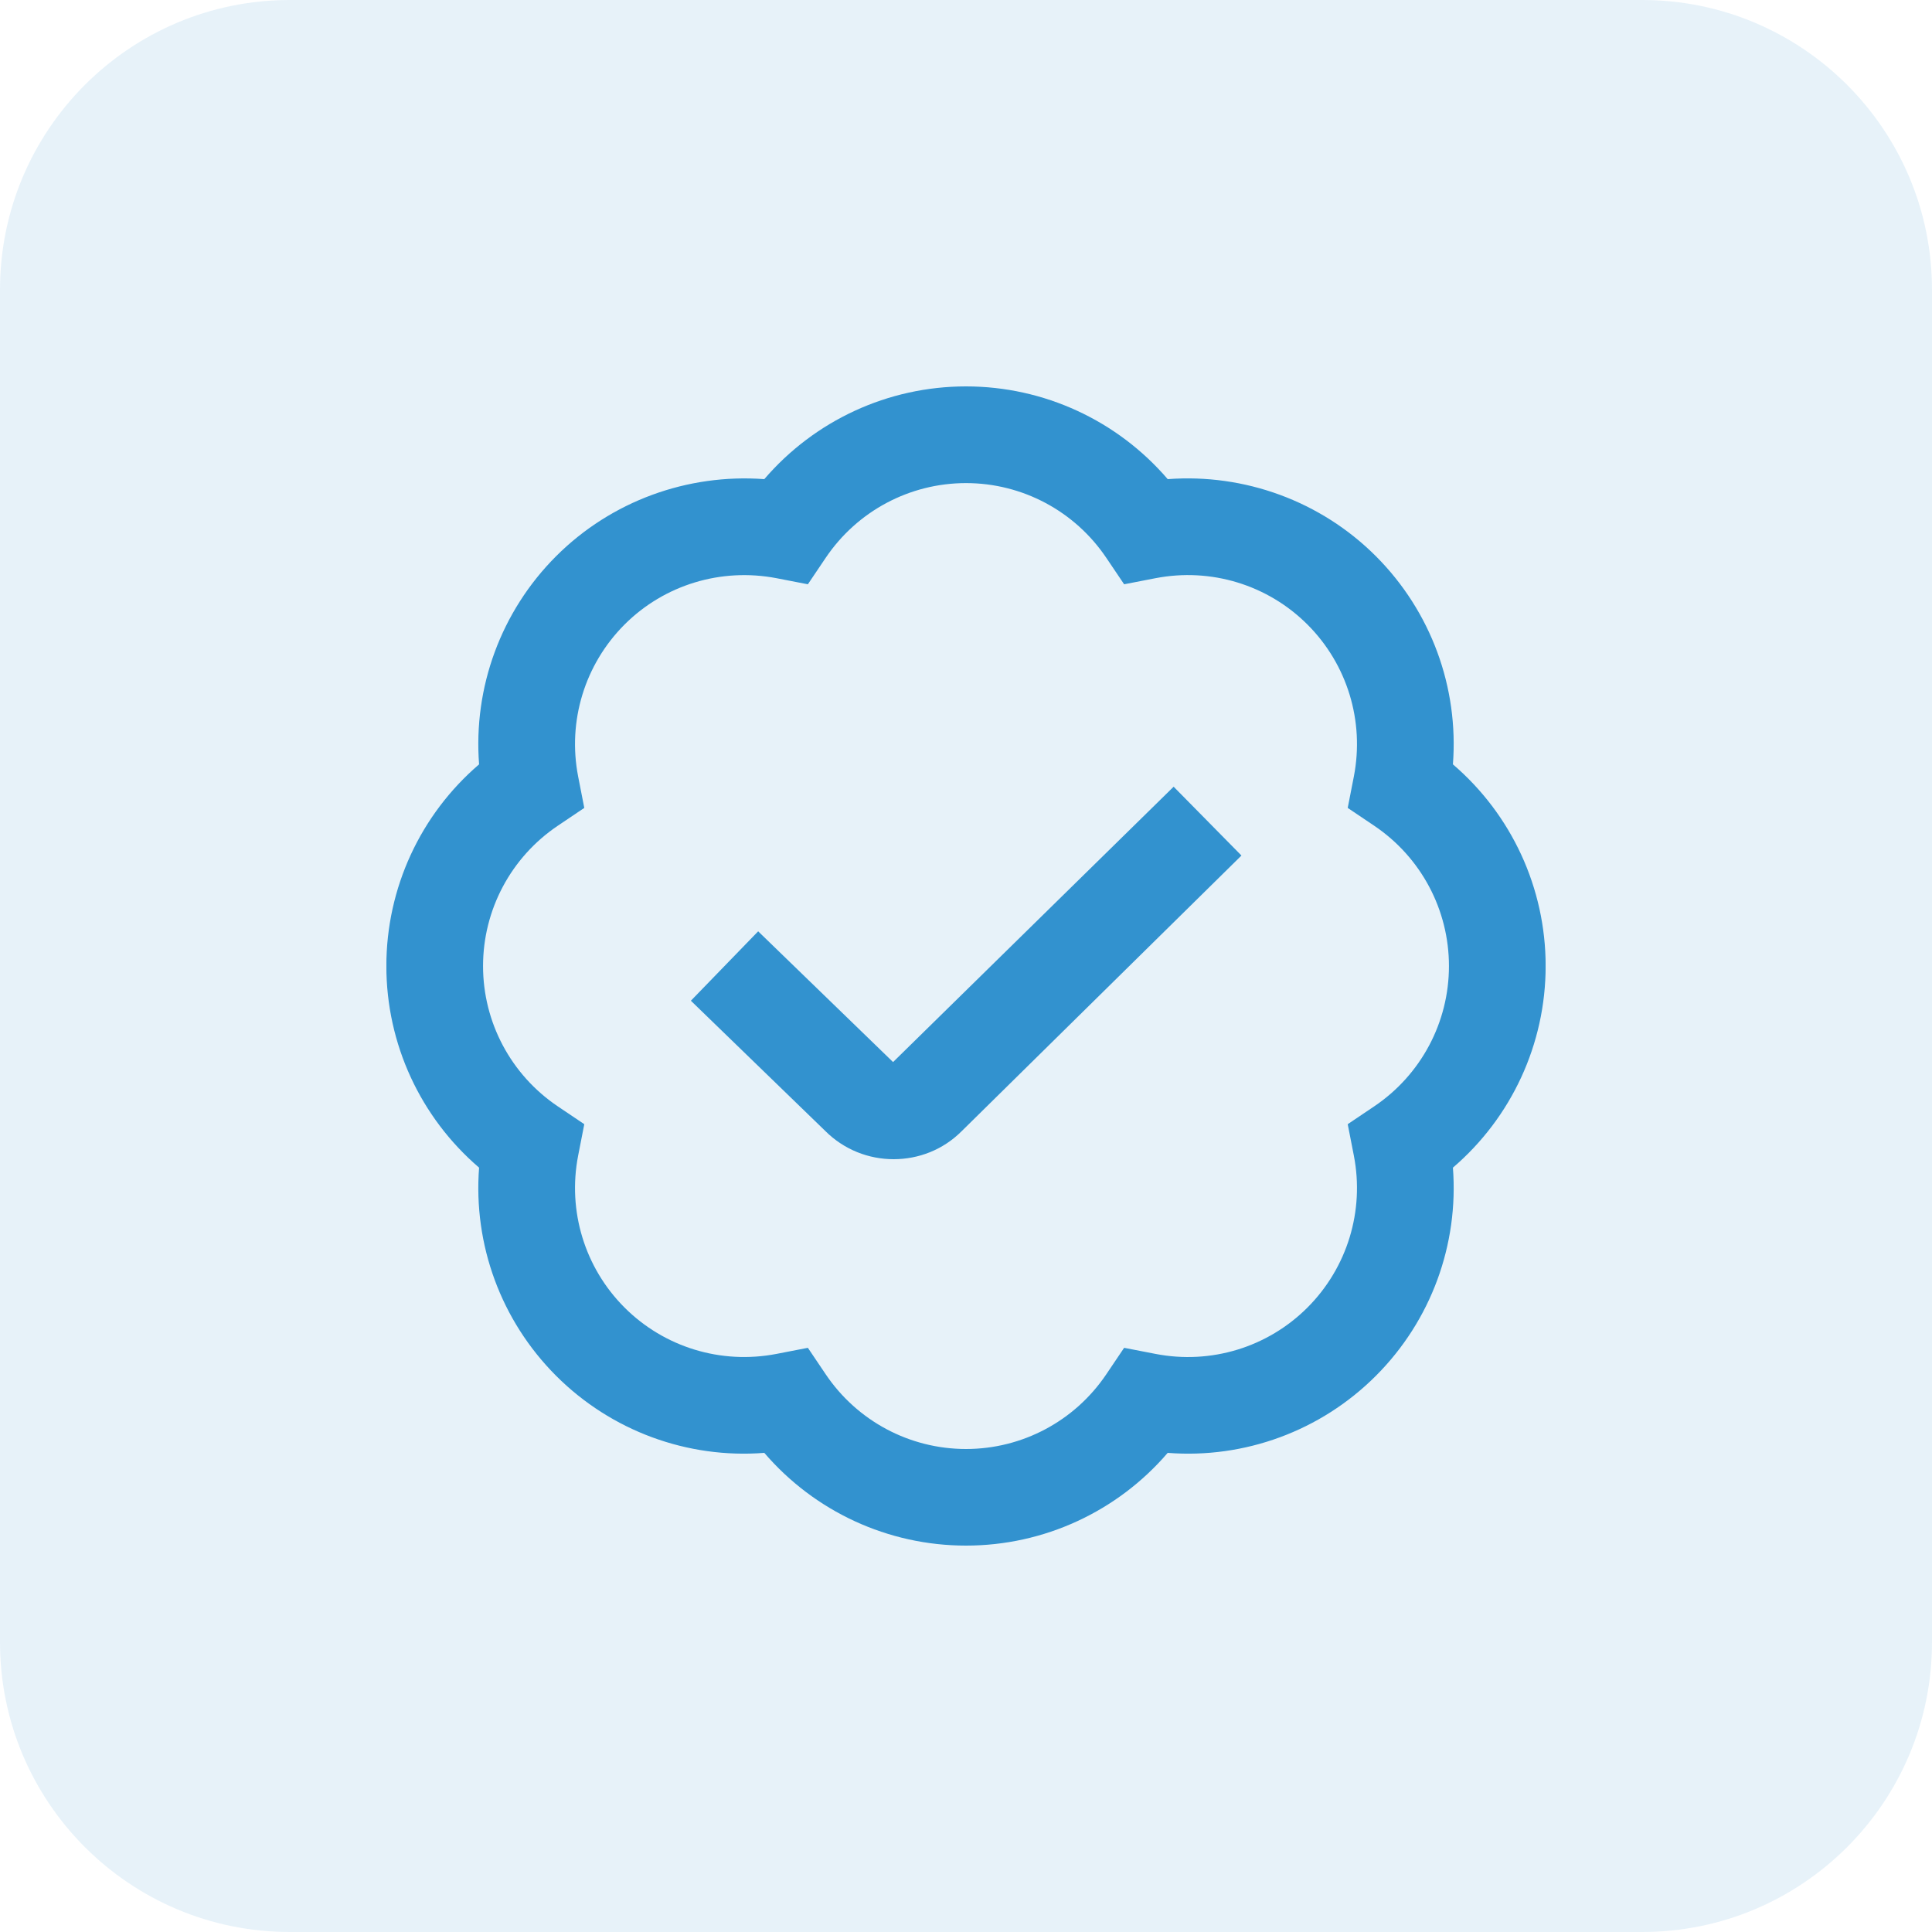 <?xml version="1.0" encoding="UTF-8"?>
<svg xmlns="http://www.w3.org/2000/svg" width="80" height="80" viewBox="0 0 80 80" fill="none">
  <g opacity="0.12">
    <path d="M0 12C0 5.373 5.373 0 12 0H68C74.627 0 80 5.373 80 12V68C80 74.627 74.627 80 68 80H12C5.373 80 0 74.627 0 68V12Z" fill="#3292CF"></path>
  </g>
  <g clip-path="url(#clip0_5138_12818)">
    <path d="M40 64C36.766 64 33.728 62.584 31.648 60.16C28.474 60.408 25.316 59.258 23.028 56.97C20.74 54.68 19.594 51.532 19.838 48.35C17.414 46.272 15.998 43.234 15.998 40C15.998 36.766 17.414 33.728 19.838 31.65C19.594 28.468 20.74 25.318 23.028 23.03C25.316 20.744 28.474 19.606 31.648 19.84C33.728 17.416 36.766 16 40 16C43.234 16 46.272 17.416 48.352 19.84C51.526 19.602 54.686 20.744 56.972 23.03C59.26 25.32 60.406 28.468 60.162 31.65C62.586 33.728 64.002 36.766 64.002 40C64.002 43.234 62.586 46.272 60.162 48.35C60.406 51.532 59.26 54.682 56.972 56.97C54.686 59.258 51.528 60.408 48.352 60.16C46.272 62.584 43.234 64 40 64ZM33.452 55.81L34.192 56.908C35.498 58.844 37.67 60 40 60C42.33 60 44.502 58.844 45.808 56.908L46.548 55.81L47.846 56.062C50.142 56.508 52.492 55.79 54.14 54.142C55.788 52.492 56.506 50.14 56.06 47.85L55.806 46.55L56.906 45.81C58.842 44.504 59.998 42.332 59.998 40.002C59.998 37.672 58.842 35.5 56.906 34.194L55.806 33.454L56.06 32.154C56.506 29.864 55.788 27.51 54.14 25.862C52.492 24.214 50.14 23.498 47.846 23.942L46.548 24.194L45.808 23.096C44.502 21.16 42.33 20.004 40 20.004C37.67 20.004 35.498 21.16 34.192 23.096L33.452 24.194L32.154 23.942C29.86 23.502 27.508 24.214 25.86 25.862C24.212 27.512 23.494 29.864 23.94 32.154L24.194 33.454L23.094 34.194C21.158 35.5 20.002 37.672 20.002 40.002C20.002 42.332 21.158 44.504 23.094 45.81L24.194 46.55L23.94 47.85C23.494 50.14 24.212 52.494 25.86 54.142C27.508 55.788 29.856 56.506 32.154 56.062L33.452 55.81ZM39.82 46.84L51.406 35.426L48.598 32.576L36.98 43.978L31.394 38.564L28.608 41.438L34.172 46.83C34.954 47.612 35.978 48 37.004 48C38.03 48 39.048 47.614 39.82 46.84Z" fill="#3292CF"></path>
  </g>
  <defs>
    <clipPath id="clip0_5138_12818">
      <rect width="48" height="48" fill="white" transform="translate(16 16)"></rect>
    </clipPath>
  </defs>
</svg>
